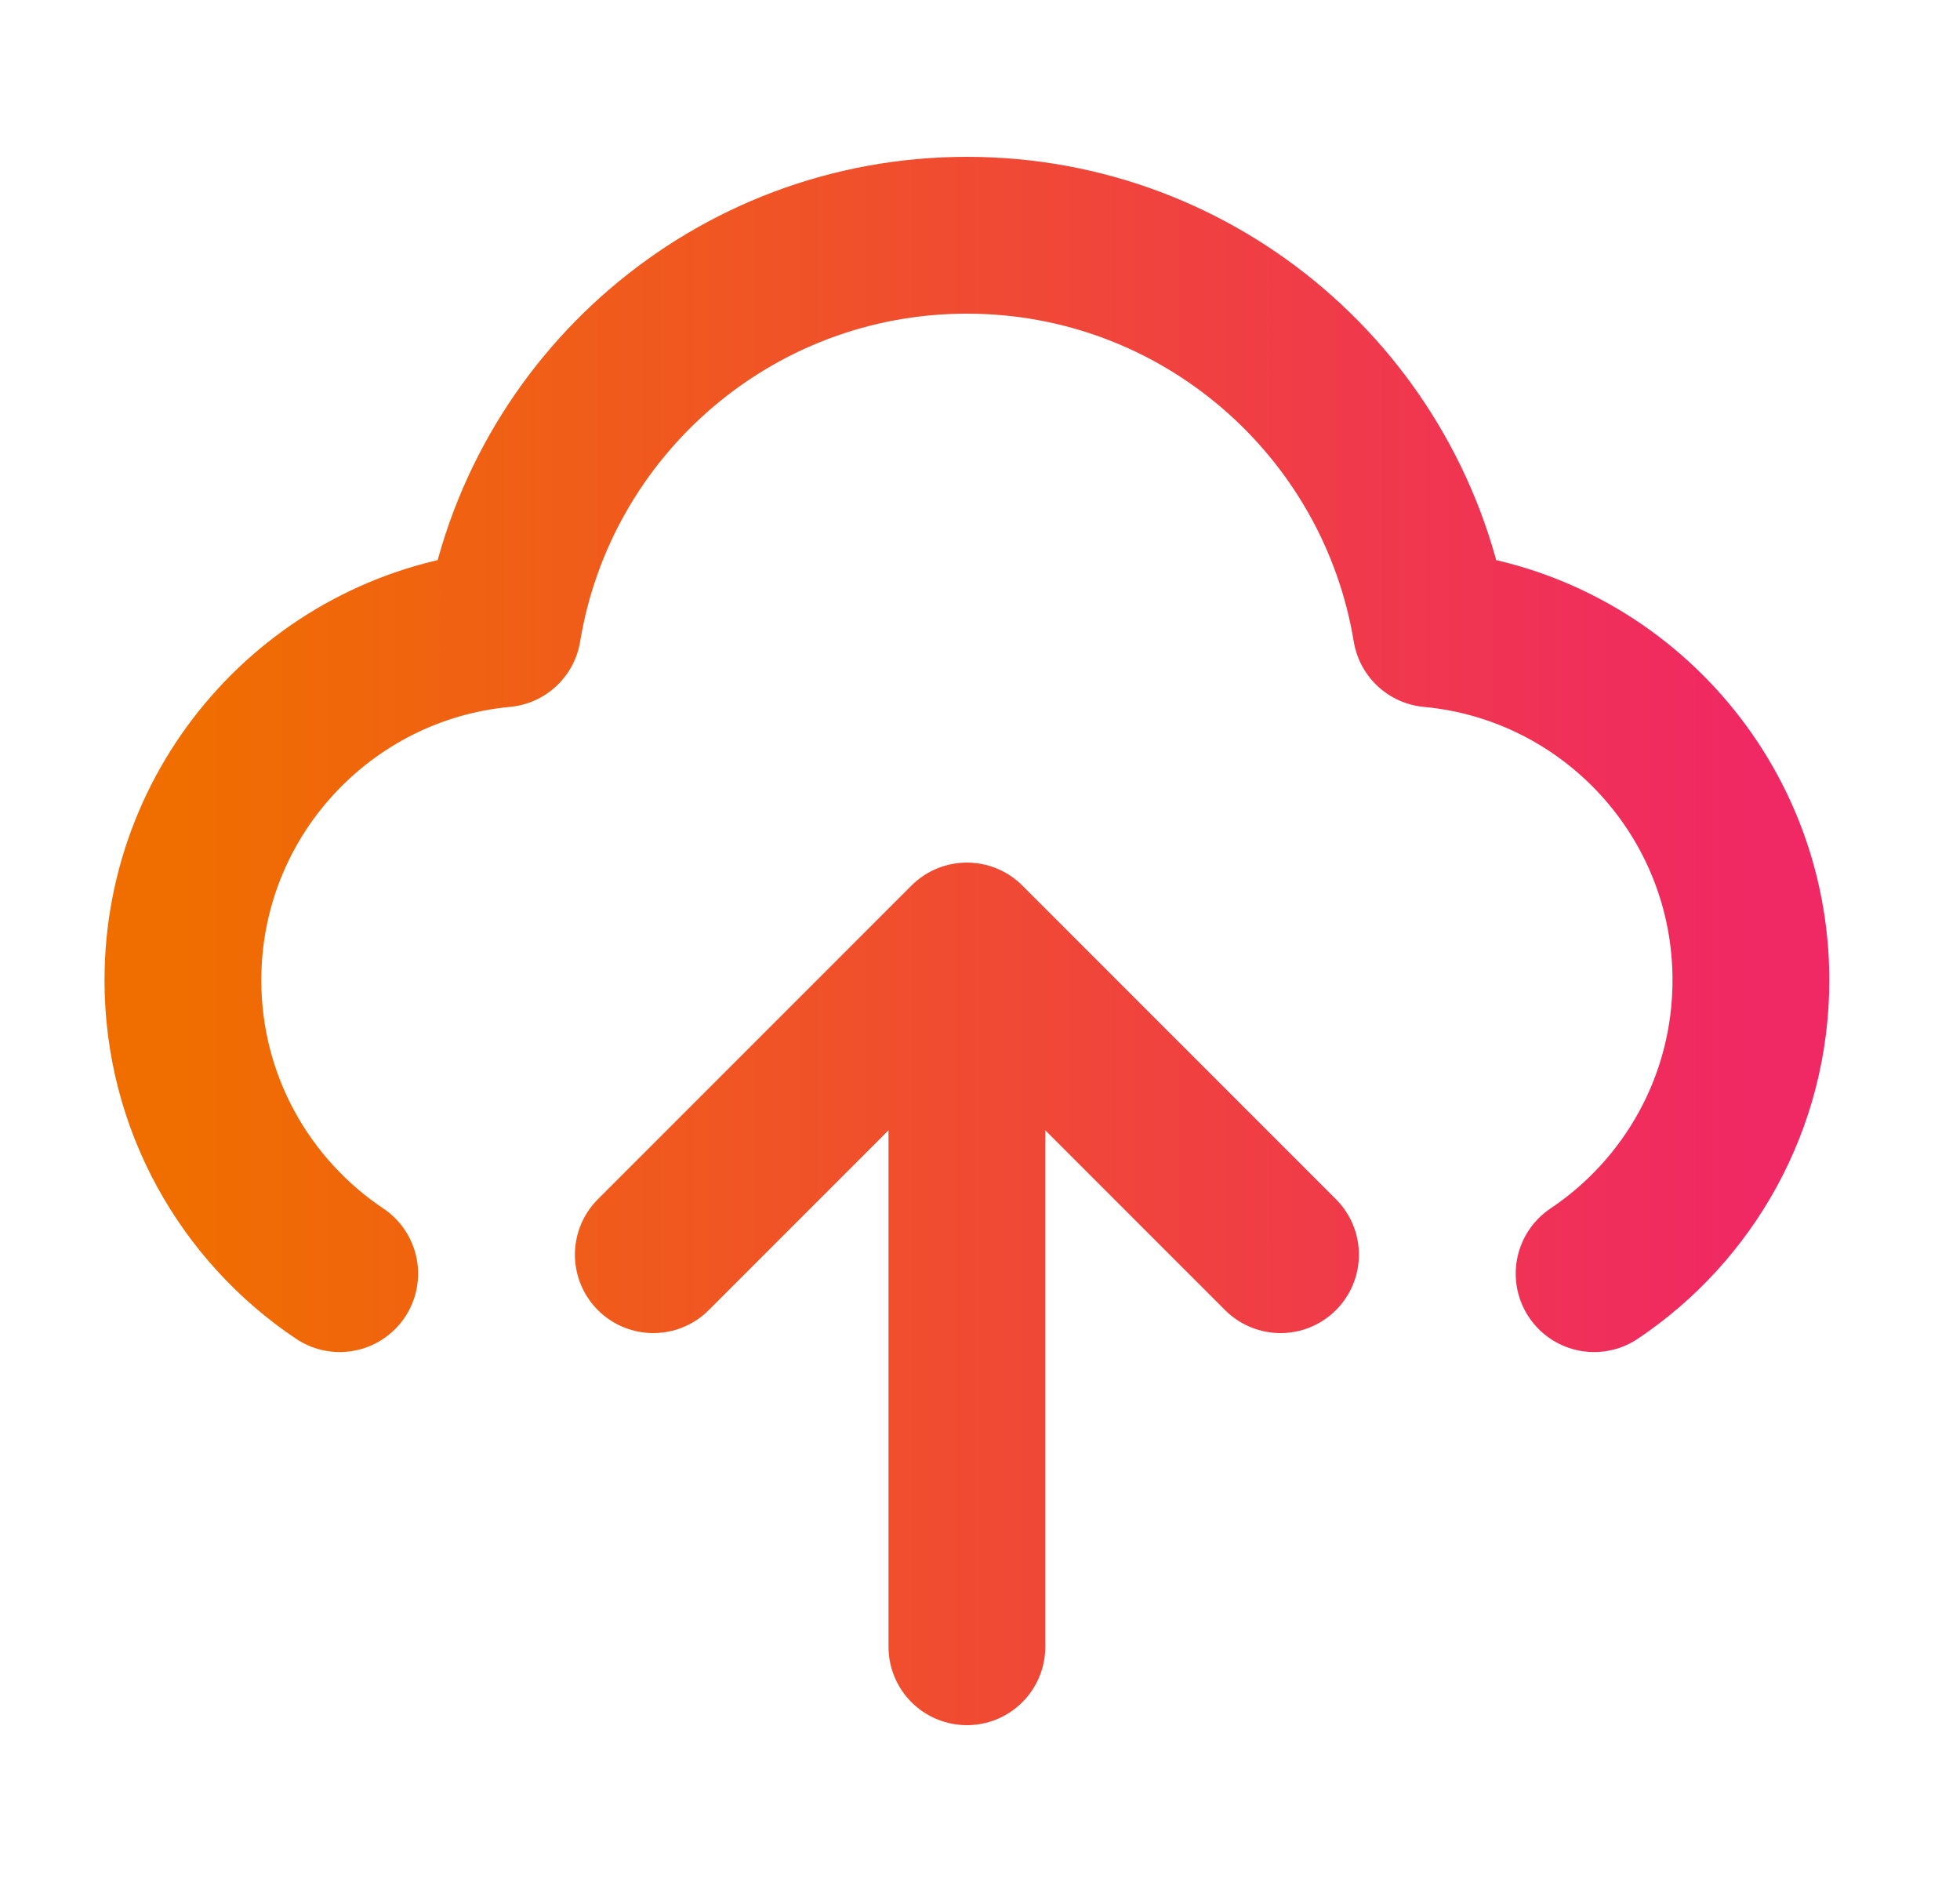 <svg width="25" height="24" viewBox="0 0 25 24" fill="none" xmlns="http://www.w3.org/2000/svg">
<g id="upload-cloud-01">
<path id="Icon" d="M4.333 16.242C3.127 15.435 2.333 14.06 2.333 12.5C2.333 10.156 4.125 8.231 6.413 8.019C6.881 5.172 9.354 3 12.333 3C15.313 3 17.785 5.172 18.254 8.019C20.542 8.231 22.333 10.156 22.333 12.5C22.333 14.06 21.539 15.435 20.333 16.242M8.333 16L12.333 12M12.333 12L16.333 16M12.333 12V21" stroke="url(#paint0_linear_1026_475)" stroke-width="2" stroke-linecap="round" stroke-linejoin="round"/>
</g>
<defs>
<linearGradient id="paint0_linear_1026_475" x1="22.333" y1="12" x2="2.333" y2="12" gradientUnits="userSpaceOnUse">
<stop stop-color="#F02864"/>
<stop offset="1" stop-color="#F06E00"/>
</linearGradient>
</defs>
</svg>
